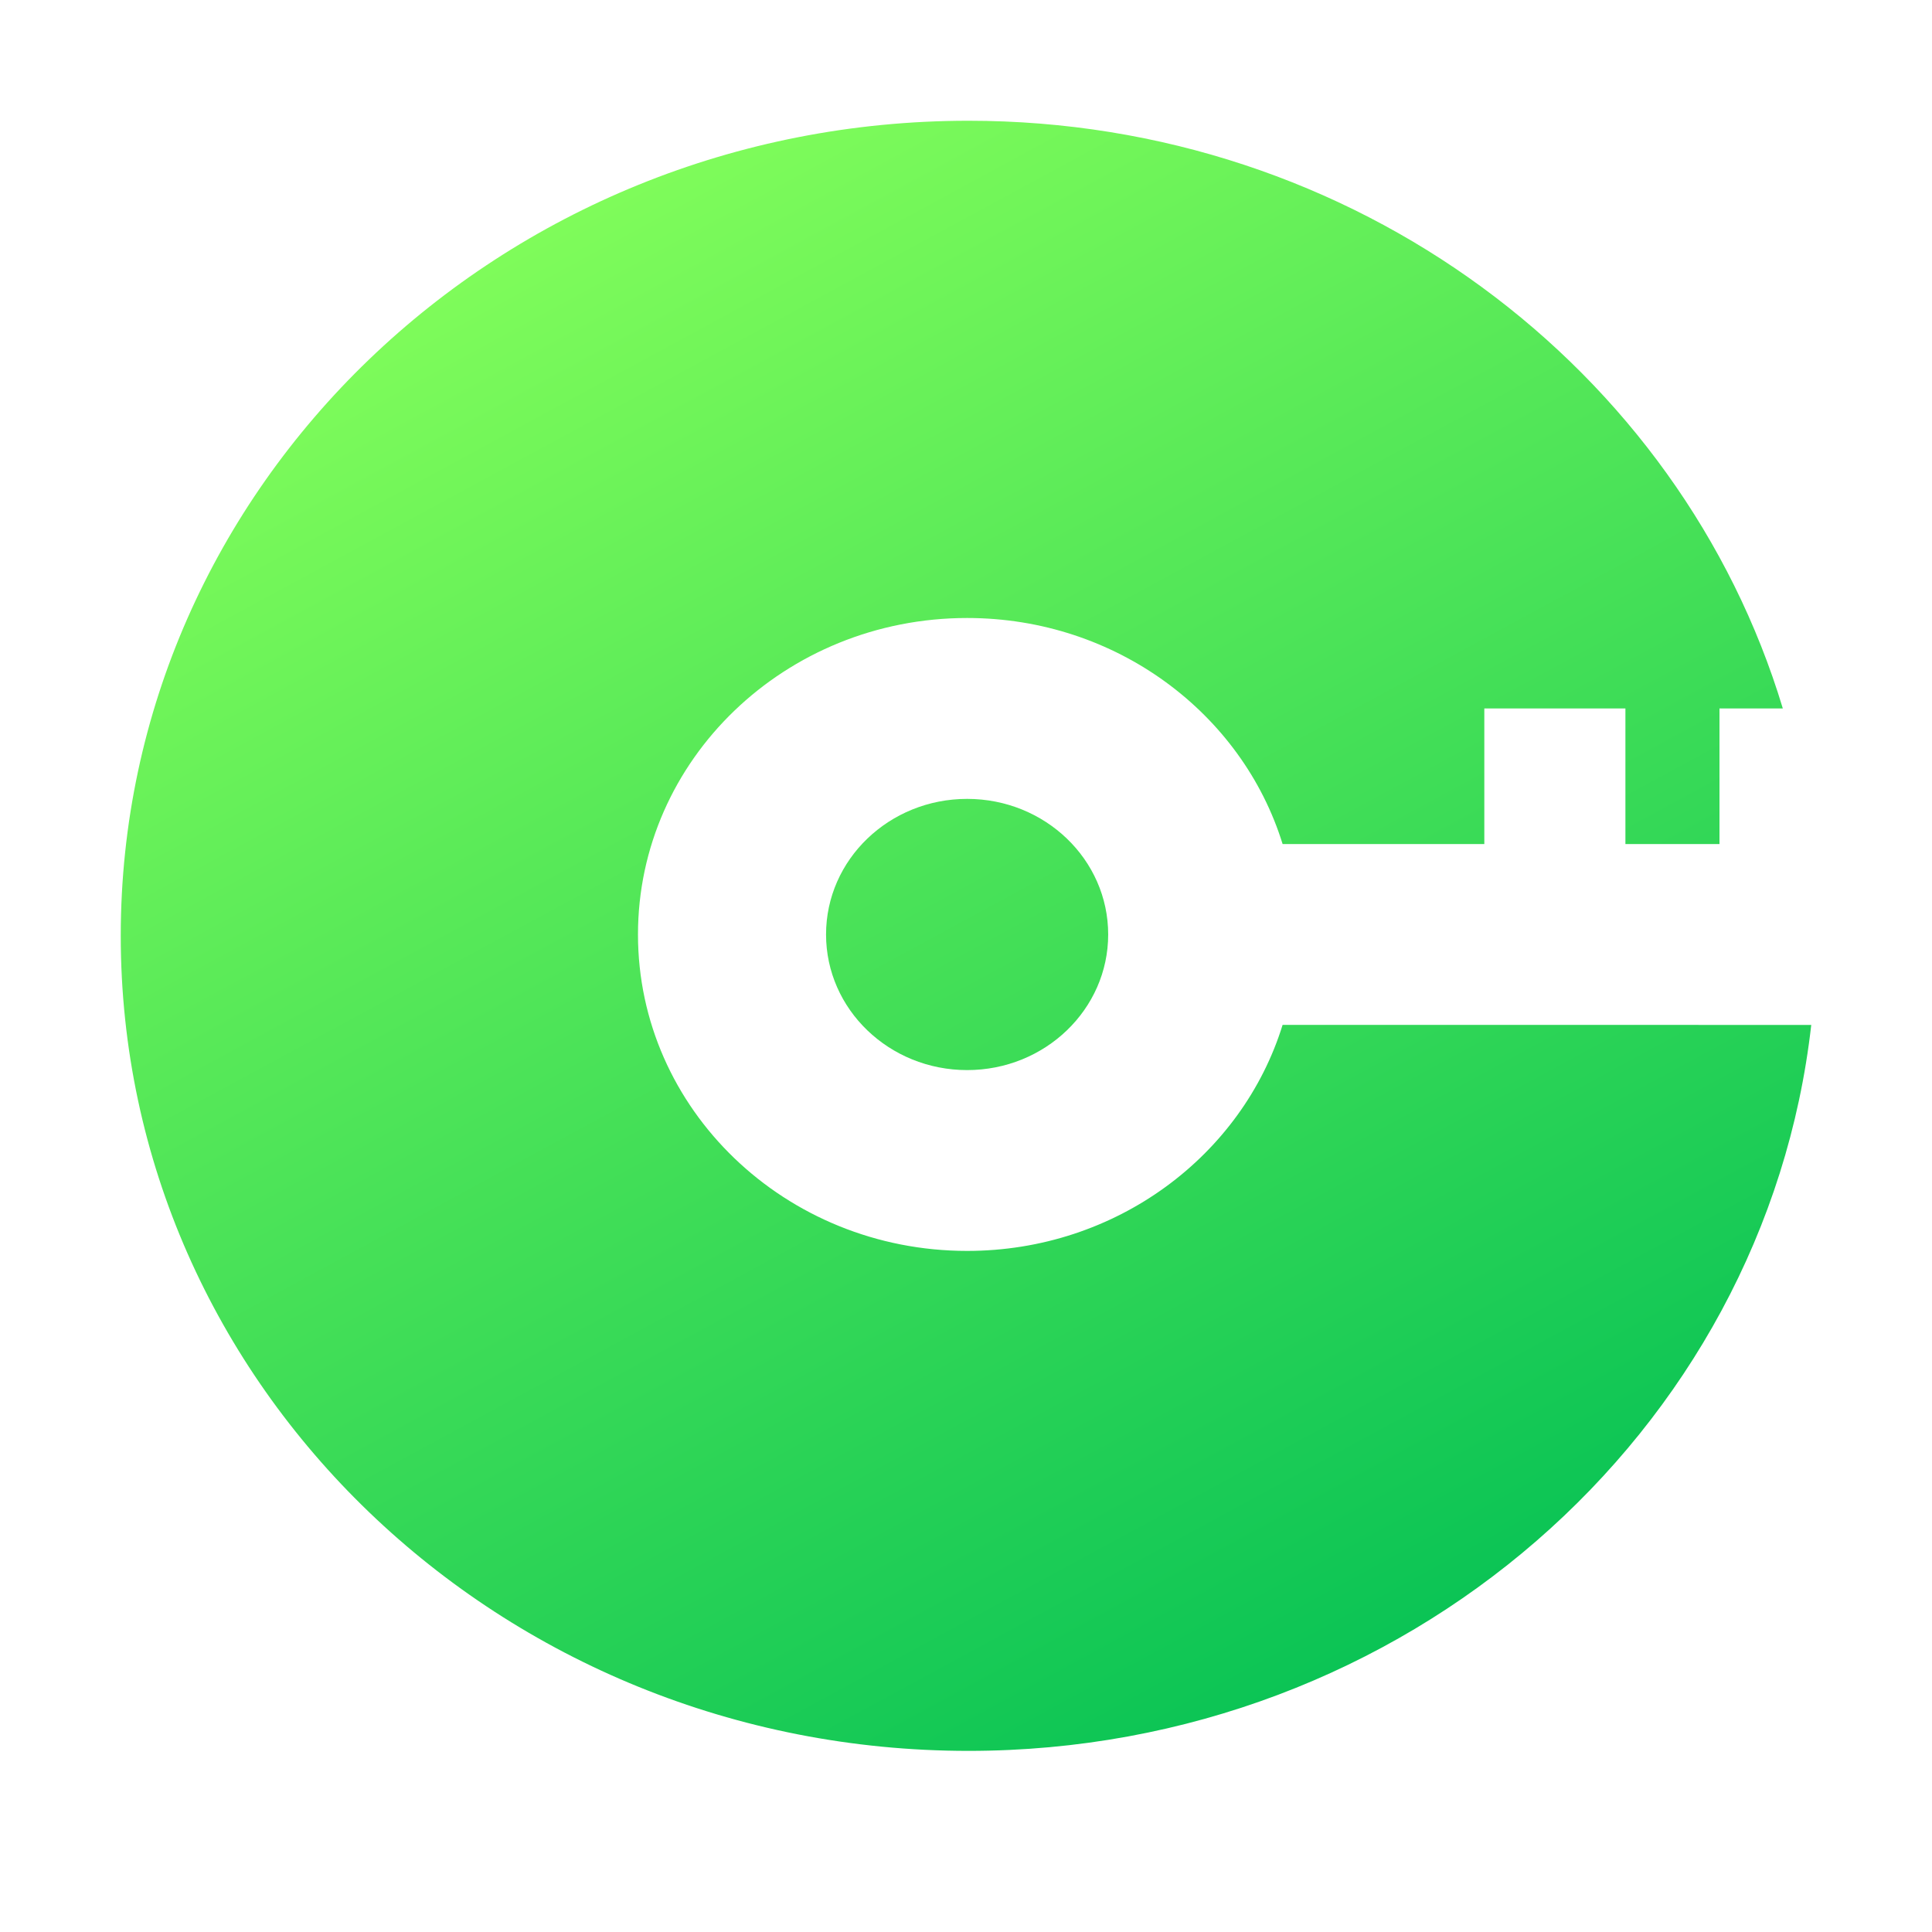 <?xml version="1.0" encoding="UTF-8"?> <svg xmlns="http://www.w3.org/2000/svg" width="32" height="32" viewBox="0 0 32 32" fill="none"> <g clip-path="url(#clip0_286_178)"> <path d="M29.529 11.734H28.48V13.98H26.922V11.734H24.585V13.98H21.244C20.574 11.815 18.488 10.236 16.019 10.236C13.008 10.236 10.567 12.583 10.567 15.478C10.567 18.373 13.008 20.719 16.019 20.719C18.488 20.719 20.574 19.14 21.244 16.975L30 16.976C29.235 23.737 23.278 29 16.041 29C8.287 29 2 22.956 2 15.5C2 8.044 8.287 2 16.041 2C22.437 2 27.834 6.111 29.529 11.734Z" fill="url(#paint0_linear_286_178)"></path> <path d="M13.682 15.478C13.682 16.718 14.728 17.724 16.019 17.724C17.309 17.724 18.355 16.718 18.355 15.478C18.355 14.237 17.309 13.232 16.019 13.232C14.728 13.232 13.682 14.237 13.682 15.478Z" fill="url(#paint1_linear_286_178)"></path> </g> <defs> <linearGradient id="paint0_linear_286_178" x1="25.295" y1="25.961" x2="12.076" y2="1.589" gradientUnits="userSpaceOnUse"> <stop stop-color="#0BC455"></stop> <stop offset="1" stop-color="#81FD5A"></stop> </linearGradient> <linearGradient id="paint1_linear_286_178" x1="25.295" y1="25.961" x2="12.076" y2="1.589" gradientUnits="userSpaceOnUse"> <stop stop-color="#0BC455"></stop> <stop offset="1" stop-color="#81FD5A"></stop> </linearGradient> <clipPath id="clip0_286_178"> <rect width="32" height="32" fill="white"></rect> </clipPath> </defs> </svg> 